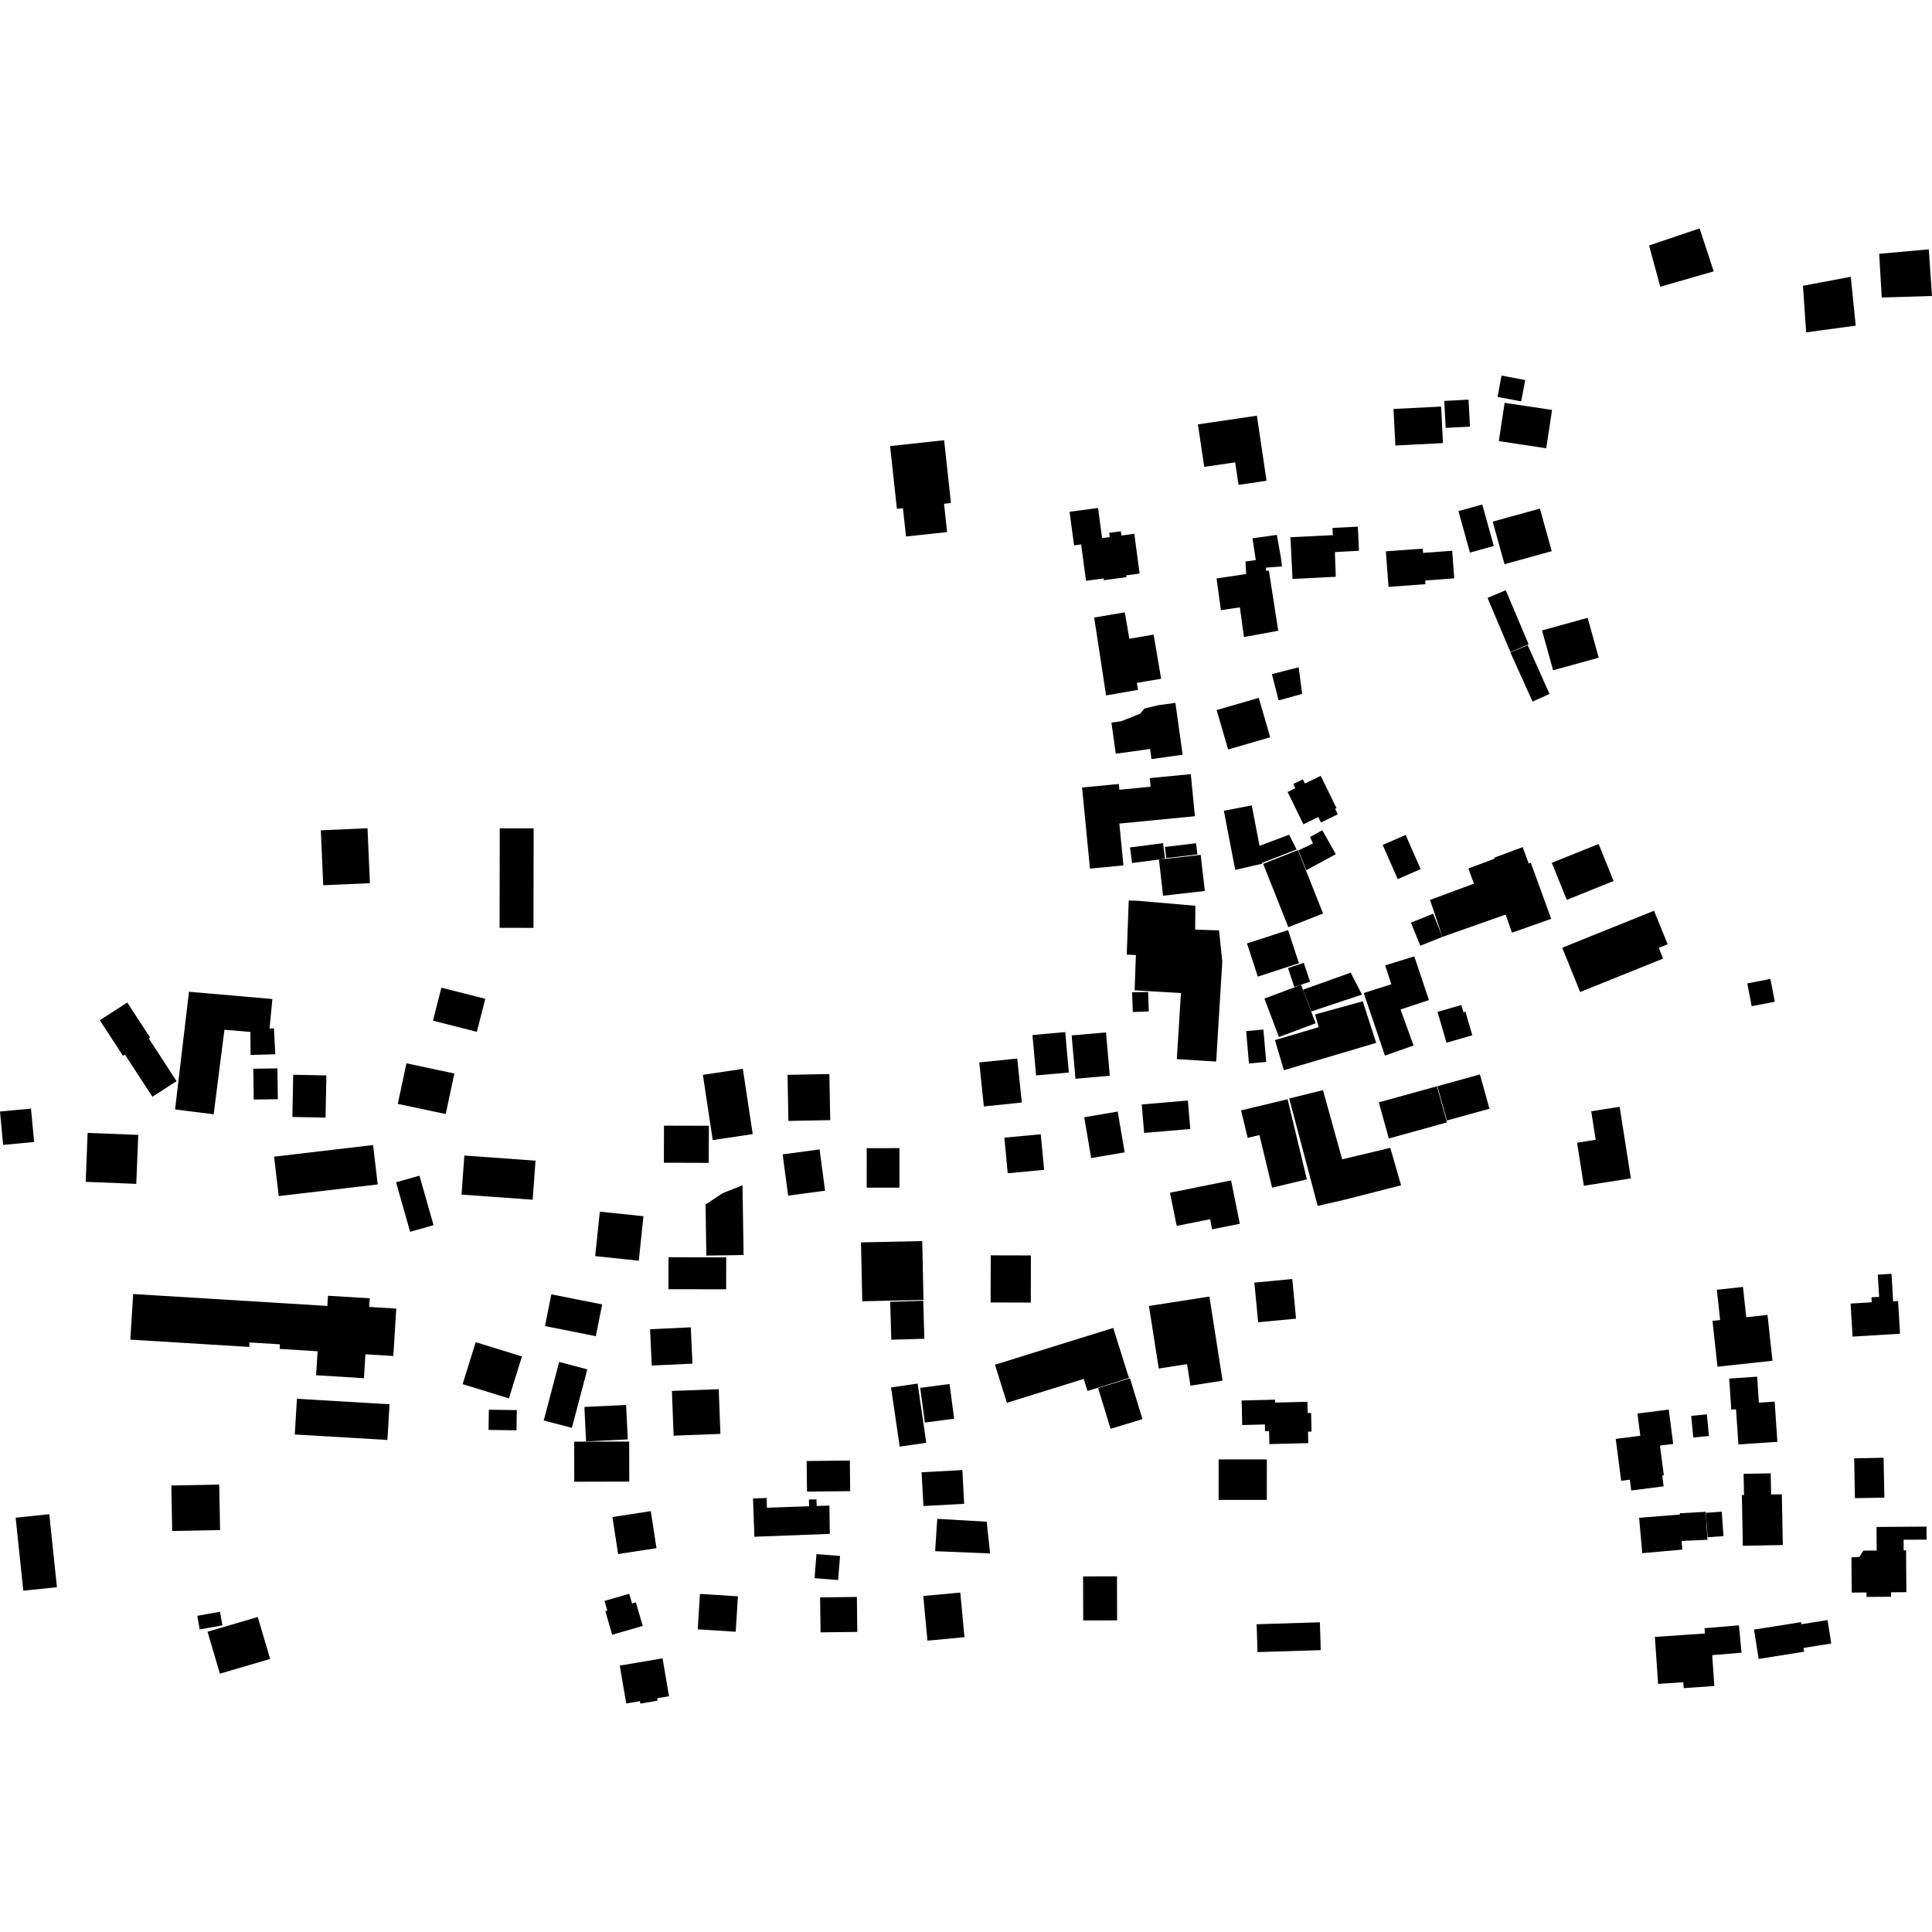 <?xml version="1.0" encoding="utf-8" standalone="no"?>
<!DOCTYPE svg PUBLIC "-//W3C//DTD SVG 1.1//EN"
  "http://www.w3.org/Graphics/SVG/1.1/DTD/svg11.dtd">
<!-- Created with matplotlib (https://matplotlib.org/) -->
<svg height="288pt" version="1.1" viewBox="0 0 288 288" width="288pt" xmlns="http://www.w3.org/2000/svg" xmlns:xlink="http://www.w3.org/1999/xlink">
 <defs>
  <style type="text/css">
*{stroke-linecap:butt;stroke-linejoin:round;}
  </style>
 </defs>
 <g id="figure_1">
  <g id="patch_1">
   <path d="M 0 288 
L 288 288 
L 288 0 
L 0 0 
z
" style="fill:none;opacity:0;"/>
  </g>
  <g id="axes_1">
   <g id="PatchCollection_1">
    <path clip-path="url(#pceaa82c4db)" d="M 207.73 60.965 
L 214.823 60.607 
L 215.101 66.052 
L 208.007 66.411 
L 207.73 60.965 
"/>
    <path clip-path="url(#pceaa82c4db)" d="M 229.867 93.979 
L 236.666 92.098 
L 238.318 98.042 
L 231.518 99.918 
L 229.867 93.979 
"/>
    <path clip-path="url(#pceaa82c4db)" d="M 215.294 59.767 
L 218.913 59.575 
L 219.126 63.593 
L 215.507 63.785 
L 215.294 59.767 
"/>
    <path clip-path="url(#pceaa82c4db)" d="M 215.693 167.03 
L 214.271 161.918 
L 220.608 160.163 
L 222.033 165.274 
L 215.693 167.03 
"/>
    <path clip-path="url(#pceaa82c4db)" d="M 207.031 169.711 
L 205.534 164.328 
L 214.197 161.931 
L 215.694 167.314 
L 207.031 169.711 
"/>
    <path clip-path="url(#pceaa82c4db)" d="M 217.407 76.19 
L 220.959 75.208 
L 222.681 81.39 
L 219.126 82.373 
L 217.407 76.19 
"/>
    <path clip-path="url(#pceaa82c4db)" d="M 223.831 55.989 
L 227.363 56.652 
L 226.763 59.833 
L 223.232 59.169 
L 223.831 55.989 
"/>
    <path clip-path="url(#pceaa82c4db)" d="M 231.316 82.163 
L 224.275 84.105 
L 222.513 77.761 
L 229.55 75.814 
L 231.316 82.163 
"/>
    <path clip-path="url(#pceaa82c4db)" d="M 224.292 60.047 
L 231.362 61.112 
L 230.493 66.825 
L 223.427 65.754 
L 224.292 60.047 
"/>
    <path clip-path="url(#pceaa82c4db)" d="M 219.475 154.326 
L 215.63 155.437 
L 214.289 150.843 
L 217.847 149.81 
L 218.163 150.892 
L 218.449 150.809 
L 219.475 154.326 
"/>
    <path clip-path="url(#pceaa82c4db)" d="M 178.571 63.261 
L 187.362 61.967 
L 188.801 71.664 
L 184.626 72.279 
L 184.127 68.919 
L 179.511 69.598 
L 178.571 63.261 
"/>
    <path clip-path="url(#pceaa82c4db)" d="M 206.589 82.188 
L 212.092 81.782 
L 212.137 82.422 
L 216.476 82.1 
L 216.783 86.211 
L 212.448 86.534 
L 212.488 87.08 
L 206.985 87.486 
L 206.589 82.188 
"/>
    <path clip-path="url(#pceaa82c4db)" d="M 199.121 85.979 
L 192.672 86.302 
L 192.366 80.087 
L 198.689 79.772 
L 198.632 78.696 
L 202.409 78.507 
L 202.581 82.097 
L 198.988 82.299 
L 199.121 85.979 
"/>
    <path clip-path="url(#pceaa82c4db)" d="M 231.324 128.621 
L 238.301 125.81 
L 240.538 131.329 
L 233.561 134.14 
L 231.324 128.621 
"/>
    <path clip-path="url(#pceaa82c4db)" d="M 232.878 141.278 
L 246.565 135.762 
L 248.593 140.761 
L 247.272 141.294 
L 247.918 142.894 
L 235.553 147.877 
L 232.878 141.278 
"/>
    <path clip-path="url(#pceaa82c4db)" d="M 178.123 121.672 
L 166.86 122.768 
L 167.469 129 
L 162.48 129.485 
L 161.302 117.395 
L 166.781 116.867 
L 166.864 117.73 
L 171.518 117.279 
L 171.394 115.993 
L 177.509 115.396 
L 178.123 121.672 
"/>
    <path clip-path="url(#pceaa82c4db)" d="M 165.681 107.716 
L 167.142 107.515 
L 169.975 106.384 
L 170.602 105.619 
L 172.629 105.129 
L 175.215 104.773 
L 176.292 112.507 
L 171.649 113.154 
L 171.44 111.651 
L 166.326 112.357 
L 165.681 107.716 
"/>
    <path clip-path="url(#pceaa82c4db)" d="M 191.942 118.056 
L 193.089 117.499 
L 192.782 116.869 
L 194.211 116.172 
L 194.518 116.802 
L 196.879 115.652 
L 199.236 120.473 
L 199.024 120.571 
L 199.423 121.384 
L 196.919 122.603 
L 196.52 121.791 
L 194.295 122.871 
L 191.942 118.056 
"/>
    <path clip-path="url(#pceaa82c4db)" d="M 169.133 147.625 
L 169.328 142.36 
L 167.959 142.308 
L 168.259 134.235 
L 169.624 134.281 
L 178.193 135.022 
L 178.161 138.577 
L 181.715 138.687 
L 182.205 143.326 
L 181.294 158.25 
L 175.426 157.877 
L 176.039 148.035 
L 169.133 147.625 
"/>
    <path clip-path="url(#pceaa82c4db)" d="M 190.547 94.025 
L 185.434 94.965 
L 184.826 90.536 
L 181.998 90.958 
L 181.351 86.228 
L 185.764 85.569 
L 185.662 83.697 
L 187.2 83.494 
L 186.707 80.245 
L 190.338 79.736 
L 190.958 83.233 
L 191.106 84.435 
L 188.723 84.615 
L 188.717 85.083 
L 189.148 85.064 
L 190.547 94.025 
"/>
    <path clip-path="url(#pceaa82c4db)" d="M 169.88 85.503 
L 167.875 85.77 
L 167.909 86.037 
L 164.539 86.487 
L 164.505 86.231 
L 161.889 86.576 
L 161.166 81.156 
L 160.106 81.299 
L 159.436 76.29 
L 160.591 76.134 
L 163.689 75.724 
L 164.287 80.209 
L 165.428 80.059 
L 165.342 79.43 
L 167.082 79.196 
L 167.168 79.831 
L 169.088 79.571 
L 169.88 85.503 
"/>
    <path clip-path="url(#pceaa82c4db)" d="M 188.754 158.304 
L 186.18 158.526 
L 185.763 153.702 
L 188.334 153.48 
L 188.754 158.304 
"/>
    <path clip-path="url(#pceaa82c4db)" d="M 203.03 148.263 
L 195.475 150.778 
L 194.237 147.532 
L 201.344 144.992 
L 203.03 148.263 
"/>
    <path clip-path="url(#pceaa82c4db)" d="M 183.075 111.725 
L 181.363 105.85 
L 187.636 104.029 
L 189.348 109.904 
L 183.075 111.725 
"/>
    <path clip-path="url(#pceaa82c4db)" d="M 173.651 126.254 
L 178.295 125.697 
L 178.497 127.362 
L 173.852 127.919 
L 173.651 126.254 
"/>
    <path clip-path="url(#pceaa82c4db)" d="M 191.999 144.311 
L 194.349 143.53 
L 195.291 146.34 
L 192.942 147.121 
L 191.999 144.311 
"/>
    <path clip-path="url(#pceaa82c4db)" d="M 189.597 100.493 
L 193.591 99.469 
L 194.109 103.437 
L 190.608 104.407 
L 189.597 100.493 
"/>
    <path clip-path="url(#pceaa82c4db)" d="M 228.457 104.584 
L 225.145 97.249 
L 227.733 96.19 
L 230.984 103.443 
L 228.457 104.584 
"/>
    <path clip-path="url(#pceaa82c4db)" d="M 221.744 89.13 
L 224.46 87.984 
L 227.87 96.048 
L 225.155 97.193 
L 221.744 89.13 
"/>
    <path clip-path="url(#pceaa82c4db)" d="M 171.248 150.77 
L 168.874 150.866 
L 168.755 147.917 
L 171.148 147.877 
L 171.248 150.77 
"/>
    <path clip-path="url(#pceaa82c4db)" d="M 187.501 145.579 
L 185.887 140.639 
L 192.013 138.648 
L 193.63 143.588 
L 187.501 145.579 
"/>
    <path clip-path="url(#pceaa82c4db)" d="M 172.765 128.14 
L 178.985 127.43 
L 179.604 132.814 
L 173.38 133.524 
L 172.765 128.14 
"/>
    <path clip-path="url(#pceaa82c4db)" d="M 168.455 126.325 
L 173.371 125.691 
L 173.67 128.011 
L 168.757 128.646 
L 168.455 126.325 
"/>
    <path clip-path="url(#pceaa82c4db)" d="M 190.649 154.585 
L 188.485 148.852 
L 193.95 146.801 
L 196.114 152.54 
L 190.649 154.585 
"/>
    <path clip-path="url(#pceaa82c4db)" d="M 192.049 138.217 
L 188.295 128.771 
L 193.472 126.725 
L 197.226 136.172 
L 192.049 138.217 
"/>
    <path clip-path="url(#pceaa82c4db)" d="M 199.127 127.331 
L 194.727 129.714 
L 193.554 126.774 
L 195.717 125.728 
L 195.282 124.766 
L 197.111 123.76 
L 199.127 127.331 
"/>
    <path clip-path="url(#pceaa82c4db)" d="M 191.389 159.537 
L 190.049 155.049 
L 196.586 153.111 
L 196.026 151.225 
L 203.145 149.259 
L 205.144 155.459 
L 191.389 159.537 
"/>
    <path clip-path="url(#pceaa82c4db)" d="M 210.721 155.849 
L 206.453 157.359 
L 203.287 148.029 
L 207.401 146.723 
L 206.484 143.907 
L 210.83 142.563 
L 213.008 149.082 
L 208.771 150.485 
L 210.721 155.849 
"/>
    <path clip-path="url(#pceaa82c4db)" d="M 132.684 66.494 
L 140.742 65.621 
L 141.753 74.981 
L 140.726 75.09 
L 141.183 79.315 
L 135.058 79.973 
L 134.601 75.753 
L 133.699 75.848 
L 132.684 66.494 
"/>
    <path clip-path="url(#pceaa82c4db)" d="M 163.107 92.054 
L 167.674 91.281 
L 168.346 95.218 
L 171.968 94.602 
L 173.089 101.181 
L 169.467 101.791 
L 169.642 102.837 
L 164.881 103.664 
L 163.107 92.054 
"/>
    <path clip-path="url(#pceaa82c4db)" d="M 182.438 120.854 
L 186.598 120.06 
L 187.757 126.086 
L 192.163 124.429 
L 193.282 126.628 
L 188.115 128.635 
L 188.147 128.746 
L 184.133 129.681 
L 182.438 120.854 
"/>
    <path clip-path="url(#pceaa82c4db)" d="M 246.688 244.012 
L 254.152 243.501 
L 254.096 242.716 
L 259.212 242.289 
L 259.61 246.36 
L 255.235 246.733 
L 255.552 251.33 
L 250.991 251.646 
L 250.93 250.766 
L 247.172 251.021 
L 246.688 244.012 
"/>
    <path clip-path="url(#pceaa82c4db)" d="M 26.099 165.38 
L 28.171 147.838 
L 40.604 148.925 
L 40.182 153.318 
L 40.834 153.289 
L 41.041 157.162 
L 37.35 157.26 
L 37.333 153.829 
L 33.454 153.507 
L 31.852 166.107 
L 26.099 165.38 
"/>
    <path clip-path="url(#pceaa82c4db)" d="M 283.238 198.815 
L 276.16 199.246 
L 275.863 194.32 
L 279.017 194.131 
L 278.974 193.39 
L 280.12 193.324 
L 279.916 190.014 
L 281.961 189.885 
L 282.209 193.987 
L 282.942 193.945 
L 283.238 198.815 
"/>
    <path clip-path="url(#pceaa82c4db)" d="M 241.663 220.737 
L 240.858 214.498 
L 244.519 214.026 
L 244.091 210.715 
L 248.757 210.118 
L 249.419 215.238 
L 247.45 215.488 
L 248.022 219.923 
L 247.786 219.95 
L 247.994 221.564 
L 243.166 222.186 
L 242.958 220.572 
L 241.663 220.737 
"/>
    <path clip-path="url(#pceaa82c4db)" d="M 213.174 134.149 
L 219.712 131.726 
L 218.891 129.466 
L 222.791 128.008 
L 222.755 127.847 
L 226.982 126.282 
L 227.884 128.714 
L 228.192 128.602 
L 231.232 136.969 
L 225.395 139.033 
L 224.437 136.334 
L 215.027 139.654 
L 213.174 134.149 
"/>
    <path clip-path="url(#pceaa82c4db)" d="M 276.028 237.405 
L 275.991 232.155 
L 277.166 232.083 
L 277.772 231.151 
L 279.756 231.135 
L 279.73 227.621 
L 287.184 227.568 
L 287.195 229.509 
L 283.768 229.53 
L 283.78 231.109 
L 284.134 231.107 
L 284.179 237.344 
L 281.896 237.36 
L 281.902 238.024 
L 278.243 238.049 
L 278.238 237.385 
L 276.028 237.405 
"/>
    <path clip-path="url(#pceaa82c4db)" d="M 74.499 123.476 
L 79.549 123.48 
L 79.524 138.316 
L 74.471 138.306 
L 74.499 123.476 
"/>
    <path clip-path="url(#pceaa82c4db)" d="M 187.325 242.124 
L 196.752 241.833 
L 196.882 245.982 
L 187.456 246.273 
L 187.325 242.124 
"/>
    <path clip-path="url(#pceaa82c4db)" d="M 43.707 160.214 
L 48.655 160.309 
L 48.531 166.6 
L 43.583 166.504 
L 43.707 160.214 
"/>
    <path clip-path="url(#pceaa82c4db)" d="M 47.825 123.771 
L 54.783 123.465 
L 55.145 131.654 
L 48.183 131.96 
L 47.825 123.771 
"/>
    <path clip-path="url(#pceaa82c4db)" d="M 37.758 159.311 
L 41.354 159.265 
L 41.415 163.856 
L 37.819 163.907 
L 37.758 159.311 
"/>
    <path clip-path="url(#pceaa82c4db)" d="M 252.106 211.058 
L 254.444 210.835 
L 254.749 214.06 
L 252.411 214.283 
L 252.106 211.058 
"/>
    <path clip-path="url(#pceaa82c4db)" d="M 208.353 131.05 
L 206.116 125.949 
L 209.537 124.461 
L 211.77 129.557 
L 208.353 131.05 
"/>
    <path clip-path="url(#pceaa82c4db)" d="M 276.512 223.33 
L 276.399 217.391 
L 280.784 217.307 
L 280.897 223.247 
L 276.512 223.33 
"/>
    <path clip-path="url(#pceaa82c4db)" d="M 44.262 208.513 
L 58.07 209.333 
L 57.751 214.651 
L 43.943 213.836 
L 44.262 208.513 
"/>
    <path clip-path="url(#pceaa82c4db)" d="M 210.328 137.534 
L 213.637 136.205 
L 215.027 139.654 
L 211.718 140.978 
L 210.328 137.534 
"/>
    <path clip-path="url(#pceaa82c4db)" d="M 25.54 221.444 
L 32.679 221.308 
L 32.808 228.085 
L 25.669 228.22 
L 25.54 221.444 
"/>
    <path clip-path="url(#pceaa82c4db)" d="M 40.266 247.297 
L 32.779 249.492 
L 30.937 243.24 
L 38.425 241.044 
L 40.266 247.297 
"/>
    <path clip-path="url(#pceaa82c4db)" d="M 256.918 228.987 
L 254.553 229.155 
L 254.292 225.517 
L 256.657 225.344 
L 256.918 228.987 
"/>
    <path clip-path="url(#pceaa82c4db)" d="M 29.406 240.87 
L 32.795 240.264 
L 33.158 242.288 
L 29.769 242.894 
L 29.406 240.87 
"/>
    <path clip-path="url(#pceaa82c4db)" d="M 261.119 149.99 
L 260.464 146.594 
L 263.915 145.931 
L 264.566 149.327 
L 261.119 149.99 
"/>
    <path clip-path="url(#pceaa82c4db)" d="M 20.608 169.177 
L 20.315 176.475 
L 12.774 176.177 
L 13.063 168.88 
L 20.608 169.177 
"/>
    <path clip-path="url(#pceaa82c4db)" d="M -0 165.691 
L 4.621 165.257 
L 5.088 170.236 
L 0.467 170.67 
L -0 165.691 
"/>
    <path clip-path="url(#pceaa82c4db)" d="M 8.487 236.603 
L 3.476 237.122 
L 2.333 226.242 
L 7.347 225.717 
L 8.487 236.603 
"/>
    <path clip-path="url(#pceaa82c4db)" d="M 243.113 175.657 
L 236.1 176.756 
L 235.092 170.342 
L 237.869 169.904 
L 237.201 165.655 
L 241.438 164.988 
L 243.113 175.657 
"/>
    <path clip-path="url(#pceaa82c4db)" d="M 264.95 214.931 
L 259.14 215.321 
L 258.786 210.077 
L 258.079 210.13 
L 257.765 205.5 
L 261.936 205.219 
L 262.194 209.092 
L 264.548 208.935 
L 264.95 214.931 
"/>
    <path clip-path="url(#pceaa82c4db)" d="M 261.467 242.921 
L 268.484 241.811 
L 268.534 242.123 
L 272.425 241.502 
L 272.982 244.995 
L 268.849 245.654 
L 268.937 246.216 
L 262.163 247.293 
L 261.467 242.921 
"/>
    <path clip-path="url(#pceaa82c4db)" d="M 265.76 230.314 
L 259.801 230.428 
L 259.657 222.865 
L 259.978 222.859 
L 259.917 219.702 
L 263.955 219.625 
L 264.015 222.782 
L 265.616 222.751 
L 265.76 230.314 
"/>
    <path clip-path="url(#pceaa82c4db)" d="M 256.02 203.731 
L 255.278 196.899 
L 256.419 196.777 
L 255.927 192.262 
L 259.822 191.842 
L 260.31 196.357 
L 263.479 196.012 
L 264.222 202.844 
L 256.02 203.731 
"/>
    <path clip-path="url(#pceaa82c4db)" d="M 244.339 226.254 
L 250.398 225.775 
L 250.42 225.58 
L 254.271 225.367 
L 254.52 229.535 
L 250.669 229.704 
L 250.785 230.996 
L 244.809 231.528 
L 244.339 226.254 
"/>
    <path clip-path="url(#pceaa82c4db)" d="M 26.318 161.163 
L 22.717 163.491 
L 18.625 157.197 
L 18.33 157.387 
L 14.88 152.085 
L 18.972 149.441 
L 22.369 154.666 
L 22.176 154.792 
L 26.318 161.163 
"/>
    <path clip-path="url(#pceaa82c4db)" d="M 170.306 211.545 
L 165.553 212.992 
L 163.696 206.912 
L 168.445 205.466 
L 170.306 211.545 
"/>
    <path clip-path="url(#pceaa82c4db)" d="M 89.417 180.619 
L 95.919 181.299 
L 95.222 187.929 
L 88.721 187.249 
L 89.417 180.619 
"/>
    <path clip-path="url(#pceaa82c4db)" d="M 40.858 172.425 
L 55.613 170.688 
L 56.304 176.561 
L 41.549 178.298 
L 40.858 172.425 
"/>
    <path clip-path="url(#pceaa82c4db)" d="M 103.227 203.275 
L 97.157 203.558 
L 96.907 198.146 
L 102.973 197.863 
L 103.227 203.275 
"/>
    <path clip-path="url(#pceaa82c4db)" d="M 186.986 191.199 
L 192.635 190.661 
L 193.201 196.57 
L 187.552 197.107 
L 186.986 191.199 
"/>
    <path clip-path="url(#pceaa82c4db)" d="M 142.237 211.477 
L 137.869 212.062 
L 137.173 206.887 
L 141.541 206.307 
L 142.237 211.477 
"/>
    <path clip-path="url(#pceaa82c4db)" d="M 161.622 166.547 
L 166.611 165.699 
L 167.653 171.777 
L 162.66 172.631 
L 161.622 166.547 
"/>
    <path clip-path="url(#pceaa82c4db)" d="M 154.321 201.567 
L 165.949 197.954 
L 168.293 205.424 
L 162.114 207.35 
L 161.549 205.553 
L 150.097 209.112 
L 148.321 203.439 
L 154.321 201.567 
"/>
    <path clip-path="url(#pceaa82c4db)" d="M 71.08 153.813 
L 64.542 152.147 
L 65.799 147.23 
L 72.341 148.891 
L 71.08 153.813 
"/>
    <path clip-path="url(#pceaa82c4db)" d="M 117.396 160.225 
L 123.631 160.106 
L 123.762 166.977 
L 117.526 167.096 
L 117.396 160.225 
"/>
    <path clip-path="url(#pceaa82c4db)" d="M 100.162 207.345 
L 107.139 207.084 
L 107.391 213.746 
L 100.414 214.013 
L 100.162 207.345 
"/>
    <path clip-path="url(#pceaa82c4db)" d="M 149.717 169.591 
L 155.141 169.081 
L 155.648 174.383 
L 150.22 174.899 
L 149.717 169.591 
"/>
    <path clip-path="url(#pceaa82c4db)" d="M 75.863 208.46 
L 68.965 206.331 
L 70.908 200.073 
L 77.806 202.202 
L 75.863 208.46 
"/>
    <path clip-path="url(#pceaa82c4db)" d="M 129.197 171.159 
L 134.077 171.15 
L 134.082 177.036 
L 129.202 177.045 
L 129.197 171.159 
"/>
    <path clip-path="url(#pceaa82c4db)" d="M 97.863 230.782 
L 92.143 231.661 
L 91.293 226.142 
L 97.009 225.264 
L 97.863 230.782 
"/>
    <path clip-path="url(#pceaa82c4db)" d="M 143.456 219.142 
L 143.729 224.169 
L 137.656 224.502 
L 137.379 219.469 
L 143.456 219.142 
"/>
    <path clip-path="url(#pceaa82c4db)" d="M 67.731 160.025 
L 66.441 166.07 
L 59.296 164.554 
L 60.591 158.509 
L 67.731 160.025 
"/>
    <path clip-path="url(#pceaa82c4db)" d="M 88.815 199.186 
L 81.239 197.673 
L 82.189 192.941 
L 89.765 194.454 
L 88.815 199.186 
"/>
    <path clip-path="url(#pceaa82c4db)" d="M 181.66 217.55 
L 188.845 217.553 
L 188.842 223.589 
L 181.657 223.587 
L 181.66 217.55 
"/>
    <path clip-path="url(#pceaa82c4db)" d="M 112.204 169.061 
L 106.245 169.949 
L 104.777 160.225 
L 110.735 159.331 
L 112.204 169.061 
"/>
    <path clip-path="url(#pceaa82c4db)" d="M 116.666 172.078 
L 122.17 171.343 
L 122.992 177.498 
L 117.487 178.227 
L 116.666 172.078 
"/>
    <path clip-path="url(#pceaa82c4db)" d="M 145.981 158.376 
L 151.64 157.794 
L 152.318 164.353 
L 146.659 164.935 
L 145.981 158.376 
"/>
    <path clip-path="url(#pceaa82c4db)" d="M 85.249 212.845 
L 81.053 211.748 
L 83.355 203.023 
L 87.548 204.126 
L 85.249 212.845 
"/>
    <path clip-path="url(#pceaa82c4db)" d="M 128.536 193.979 
L 128.347 185.201 
L 137.476 185.005 
L 137.665 193.778 
L 128.536 193.979 
"/>
    <path clip-path="url(#pceaa82c4db)" d="M 137.79 199.566 
L 132.865 199.71 
L 132.698 194.051 
L 137.627 193.907 
L 137.79 199.566 
"/>
    <path clip-path="url(#pceaa82c4db)" d="M 98.982 167.8 
L 105.67 167.818 
L 105.65 173.347 
L 98.962 173.324 
L 98.982 167.8 
"/>
    <path clip-path="url(#pceaa82c4db)" d="M 93.333 209.433 
L 93.582 214.567 
L 87.364 214.869 
L 87.115 209.73 
L 93.333 209.433 
"/>
    <path clip-path="url(#pceaa82c4db)" d="M 104.341 237.605 
L 110.002 237.961 
L 109.671 243.239 
L 104.009 242.884 
L 104.341 237.605 
"/>
    <path clip-path="url(#pceaa82c4db)" d="M 122.318 243.333 
L 122.252 238.124 
L 127.732 238.053 
L 127.795 243.268 
L 122.318 243.333 
"/>
    <path clip-path="url(#pceaa82c4db)" d="M 138.078 215.071 
L 134.116 215.648 
L 132.827 206.824 
L 136.788 206.247 
L 138.078 215.071 
"/>
    <path clip-path="url(#pceaa82c4db)" d="M 79.406 178.84 
L 68.797 178.076 
L 69.221 172.254 
L 79.83 173.018 
L 79.406 178.84 
"/>
    <path clip-path="url(#pceaa82c4db)" d="M 108.247 192.195 
L 99.641 192.18 
L 99.65 187.415 
L 108.256 187.43 
L 108.247 192.195 
"/>
    <path clip-path="url(#pceaa82c4db)" d="M 61.138 183.622 
L 59.039 176.242 
L 62.528 175.255 
L 64.631 182.635 
L 61.138 183.622 
"/>
    <path clip-path="url(#pceaa82c4db)" d="M 139.717 226.41 
L 147.088 226.839 
L 147.588 231.572 
L 139.399 231.231 
L 139.717 226.41 
"/>
    <path clip-path="url(#pceaa82c4db)" d="M 170.195 164.638 
L 177.074 164.055 
L 177.435 168.299 
L 170.556 168.882 
L 170.195 164.638 
"/>
    <path clip-path="url(#pceaa82c4db)" d="M 76.993 213.214 
L 72.828 213.154 
L 72.874 210.146 
L 77.036 210.2 
L 76.993 213.214 
"/>
    <path clip-path="url(#pceaa82c4db)" d="M 121.709 231.668 
L 125.226 231.947 
L 124.936 235.534 
L 121.423 235.255 
L 121.709 231.668 
"/>
    <path clip-path="url(#pceaa82c4db)" d="M 147.687 187.132 
L 153.677 187.146 
L 153.66 194.171 
L 147.669 194.156 
L 147.687 187.132 
"/>
    <path clip-path="url(#pceaa82c4db)" d="M 93.804 220.856 
L 85.605 220.878 
L 85.595 214.908 
L 93.791 214.892 
L 93.804 220.856 
"/>
    <path clip-path="url(#pceaa82c4db)" d="M 174.407 177.797 
L 183.513 175.967 
L 184.82 182.425 
L 180.69 183.257 
L 180.384 181.745 
L 175.409 182.743 
L 174.407 177.797 
"/>
    <path clip-path="url(#pceaa82c4db)" d="M 99.728 252.857 
L 97.96 253.153 
L 98.022 253.52 
L 95.459 253.954 
L 95.397 253.586 
L 93.352 253.938 
L 92.389 248.288 
L 98.765 247.207 
L 99.728 252.857 
"/>
    <path clip-path="url(#pceaa82c4db)" d="M 95.811 242.376 
L 91.258 243.69 
L 90.236 240.172 
L 90.529 240.088 
L 90.111 238.646 
L 93.798 237.582 
L 94.216 239.025 
L 94.788 238.858 
L 95.811 242.376 
"/>
    <path clip-path="url(#pceaa82c4db)" d="M 120.246 217.792 
L 126.685 217.72 
L 126.735 222.283 
L 120.3 222.355 
L 120.246 217.792 
"/>
    <path clip-path="url(#pceaa82c4db)" d="M 138.255 244.57 
L 137.631 237.915 
L 143.147 237.397 
L 143.771 244.052 
L 138.255 244.57 
"/>
    <path clip-path="url(#pceaa82c4db)" d="M 123.633 224.429 
L 123.699 228.651 
L 112.456 229.082 
L 112.302 224.823 
L 112.252 223.373 
L 114.272 223.301 
L 114.322 224.756 
L 120.618 224.536 
L 120.584 223.538 
L 121.705 223.5 
L 121.739 224.498 
L 123.633 224.429 
"/>
    <path clip-path="url(#pceaa82c4db)" d="M 195.022 215.125 
L 189.226 215.269 
L 189.178 213.334 
L 188.577 213.351 
L 188.551 212.342 
L 185.177 212.428 
L 185.089 208.77 
L 190.074 208.647 
L 190.086 209.082 
L 194.894 208.963 
L 194.937 210.641 
L 195.442 210.626 
L 195.509 213.398 
L 194.979 213.413 
L 195.022 215.125 
"/>
    <path clip-path="url(#pceaa82c4db)" d="M 165.436 160.36 
L 160.317 160.809 
L 159.748 154.348 
L 164.871 153.899 
L 165.436 160.36 
"/>
    <path clip-path="url(#pceaa82c4db)" d="M 58.634 202.137 
L 54.472 201.881 
L 54.252 205.445 
L 47.121 205.005 
L 47.344 201.43 
L 41.687 201.08 
L 41.729 200.393 
L 37.198 200.117 
L 37.159 200.787 
L 19.428 199.695 
L 19.849 192.897 
L 48.799 194.674 
L 48.891 193.155 
L 55.121 193.533 
L 55.043 194.824 
L 59.072 195.071 
L 58.634 202.137 
"/>
    <path clip-path="url(#pceaa82c4db)" d="M 105.293 187.168 
L 105.174 179.555 
L 107.724 177.866 
L 110.685 176.683 
L 110.846 187.085 
L 105.293 187.168 
"/>
    <path clip-path="url(#pceaa82c4db)" d="M 189.631 177.044 
L 187.744 169.202 
L 185.989 169.621 
L 185.003 165.522 
L 191.94 163.861 
L 194.812 175.807 
L 189.631 177.044 
"/>
    <path clip-path="url(#pceaa82c4db)" d="M 200.074 172.817 
L 207.249 171.107 
L 208.857 176.689 
L 200.451 178.835 
L 196.426 179.766 
L 192.181 163.751 
L 197.215 162.505 
L 200.074 172.817 
"/>
    <path clip-path="url(#pceaa82c4db)" d="M 161.474 241.556 
L 161.456 234.996 
L 166.506 234.978 
L 166.524 241.544 
L 161.474 241.556 
"/>
    <path clip-path="url(#pceaa82c4db)" d="M 153.908 154.286 
L 158.791 153.853 
L 159.33 159.879 
L 154.447 160.312 
L 153.908 154.286 
"/>
    <path clip-path="url(#pceaa82c4db)" d="M 180.283 193.273 
L 182.248 205.811 
L 177.456 206.561 
L 176.952 203.346 
L 172.733 204.006 
L 171.272 194.678 
L 180.283 193.273 
"/>
    <path clip-path="url(#pceaa82c4db)" d="M 245.826 36.595 
L 247.492 42.745 
L 255.46 40.45 
L 253.357 34.046 
L 245.826 36.595 
"/>
    <path clip-path="url(#pceaa82c4db)" d="M 268.765 42.601 
L 269.24 49.544 
L 276.628 48.544 
L 275.888 41.26 
L 268.765 42.601 
"/>
    <path clip-path="url(#pceaa82c4db)" d="M 280.127 37.832 
L 280.509 44.352 
L 288 44.12 
L 287.521 37.172 
L 280.127 37.832 
"/>
   </g>
  </g>
 </g>
 <defs>
  <clipPath id="pceaa82c4db">
   <rect height="219.907" width="288" x="0" y="34.046"/>
  </clipPath>
 </defs>
</svg>
